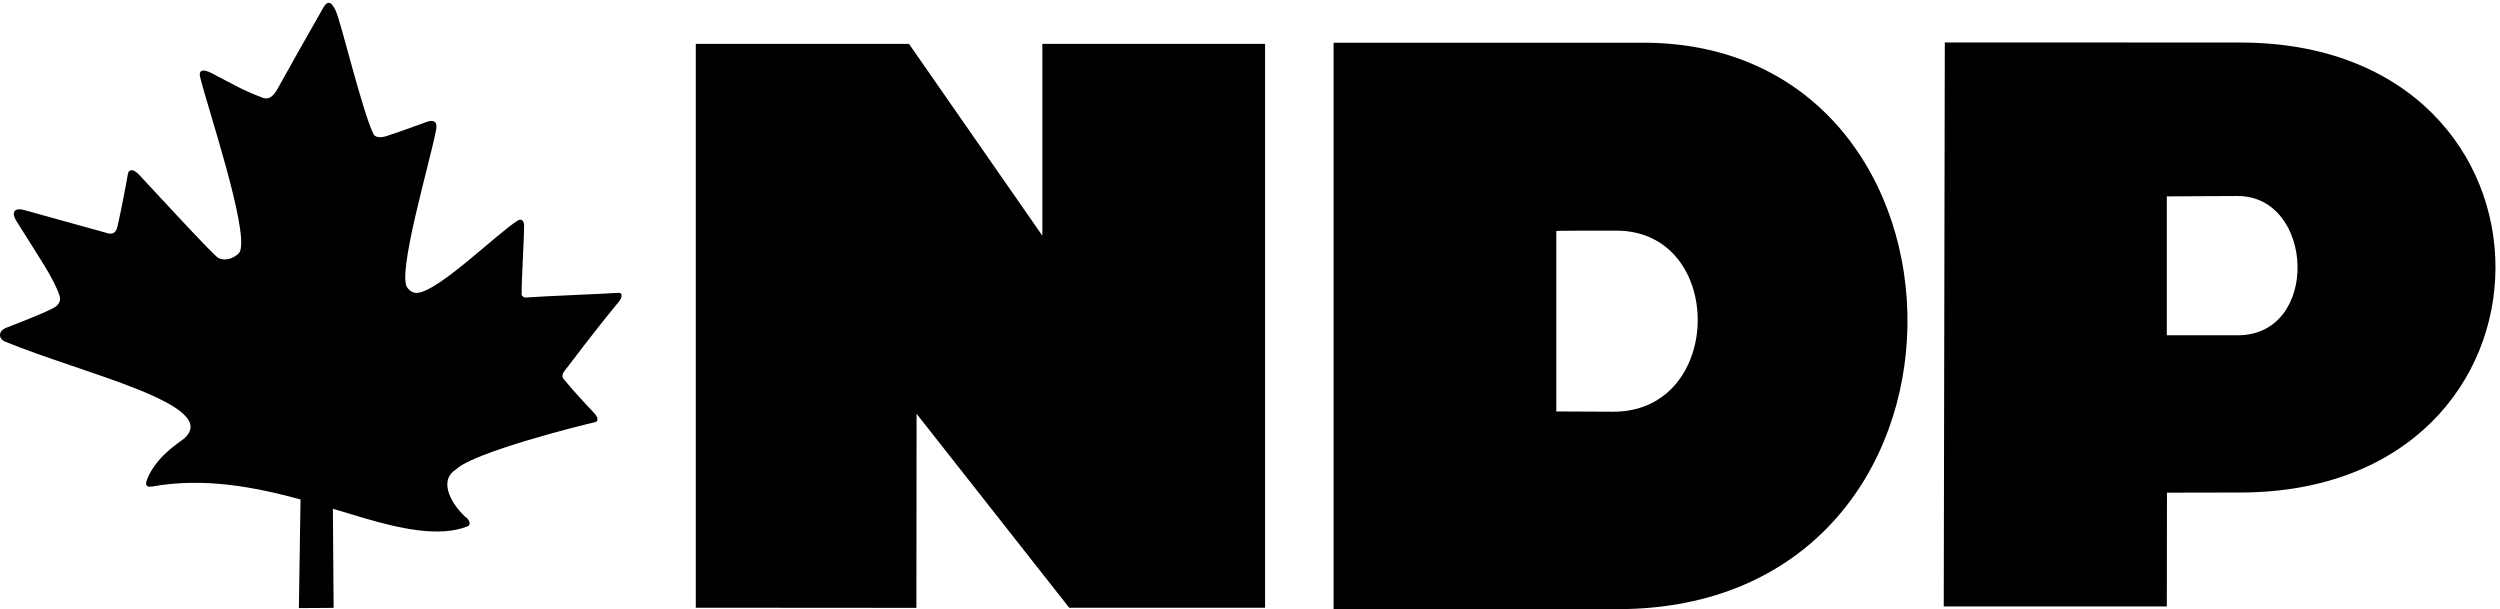 <svg width="197pt" version="1.1" xmlns="http://www.w3.org/2000/svg" height="48pt" viewBox="0 0 197 48" xmlns:xlink="http://www.w3.org/1999/xlink">
 <defs>
  <clipPath id="Clip0">
   <path d="M0 0 L0 47.777 L196.645 47.777 L196.645 0 L0 0 Z" transform="translate(0, 0.223)"/>
  </clipPath>
 </defs>
 <g id="Background">
  <g id="Group1" clip-path="url(#Clip0)">
   <path style="fill:#000; fill-rule:nonzero;stroke:none;" d="M0 0 L0 44.43 L17.383 44.443 L17.399 29.15 L29.424 44.43 L44.86 44.43 L44.86 0 L27.309 0 L27.309 15.115 L16.799 0 L0 0 Z" transform="translate(54.828, 3.457)"/>
   <path style="fill:#000; fill-rule:nonzero;stroke:none;" d="M17.551 14.836 L17.551 29.057 C17.551 29.057 20.815 29.078 22.053 29.078 C30.825 29.078 30.918 14.809 22.274 14.809 C17.247 14.809 17.551 14.836 17.551 14.836 Z M0 44.635 L0 0 L24.397 0 C52.188 0 52.811 44.635 22.373 44.635 L0 44.635 Z" transform="translate(105.086, 3.365)"/>
   <path style="fill:#000; fill-rule:nonzero;stroke:none;" d="M17.578 12.133 L17.578 23.076 C17.578 23.076 22.814 23.076 23.164 23.076 C29.683 23.076 29.218 12.102 23.164 12.102 C21.687 12.102 17.578 12.133 17.578 12.133 Z M23.359 0.008 C50.21 0.008 50.169 35.467 23.322 35.467 C22.464 35.467 17.591 35.478 17.591 35.478 L17.578 44.447 L0 44.447 L0.083 0 C0.083 0 16.917 0.008 23.359 0.008 Z" transform="translate(153.167, 3.344)"/>
   <path style="fill:#000; fill-rule:nonzero;stroke:none;" d="M49.03 23.78 C49.272 23.482 49.288 23.102 48.96 23.127 C47.876 23.213 43.008 23.391 41.616 23.501 C41.551 23.505 41.338 23.405 41.335 23.257 C41.309 22.361 41.539 18.606 41.53 17.835 C41.529 17.493 41.333 17.249 41.05 17.419 C39.497 18.357 34.834 22.984 33.129 23.132 C32.681 23.17 32.446 22.861 32.352 22.762 C31.434 21.802 34.134 12.766 34.597 10.261 C34.721 9.578 34.348 9.479 33.845 9.663 C31.818 10.405 31.903 10.361 30.666 10.784 C30.383 10.878 29.828 10.956 29.658 10.618 C28.784 8.853 27.097 1.782 26.681 0.893 C26.266 0 25.955 0.226 25.713 0.646 C24.98 1.924 22.438 6.419 22.218 6.837 C21.922 7.405 21.521 8.054 20.83 7.716 C19.434 7.2 18.654 6.726 16.9 5.817 C16.35 5.532 15.85 5.477 15.997 6.115 C16.501 8.286 19.806 18.027 19.15 19.837 C19.008 20.232 18.024 20.757 17.393 20.352 C16.9 20.034 11.733 14.387 11.15 13.782 C10.847 13.468 10.379 13.257 10.295 13.815 C10.2 14.447 9.737 16.792 9.496 17.86 C9.398 18.291 9.214 18.543 8.758 18.444 C8.504 18.388 2.471 16.685 2.081 16.591 C1.277 16.398 1.143 16.866 1.517 17.466 C3.294 20.326 4.473 21.975 4.928 23.384 C5.058 23.779 4.803 24.146 4.419 24.337 C3.274 24.916 1.691 25.485 0.719 25.884 C0 26.177 0.153 26.798 0.645 26.98 C6.731 29.491 17.799 31.97 14.71 34.633 C14.255 34.982 12.505 36.077 11.825 37.817 C11.706 38.124 11.627 38.499 12.235 38.388 C16.27 37.667 20.212 38.403 23.909 39.411 L23.78 47.972 L26.517 47.954 L26.459 40.145 C27.302 40.399 28.134 40.651 28.945 40.888 C31.6 41.663 34.839 42.437 37.075 41.526 C37.324 41.44 37.312 41.05 36.825 40.722 C35.617 39.544 34.842 37.845 36.174 37.034 C37.581 35.673 46.146 33.535 47.083 33.331 C47.512 33.235 47.228 32.808 47.108 32.674 C46.584 32.089 45.671 31.17 44.63 29.909 C44.537 29.798 44.509 29.588 44.642 29.376 C45.223 28.648 46.493 26.88 49.03 23.78 Z" transform="translate(-0.228, -0.054)"/>
  </g>
 </g>
</svg>
